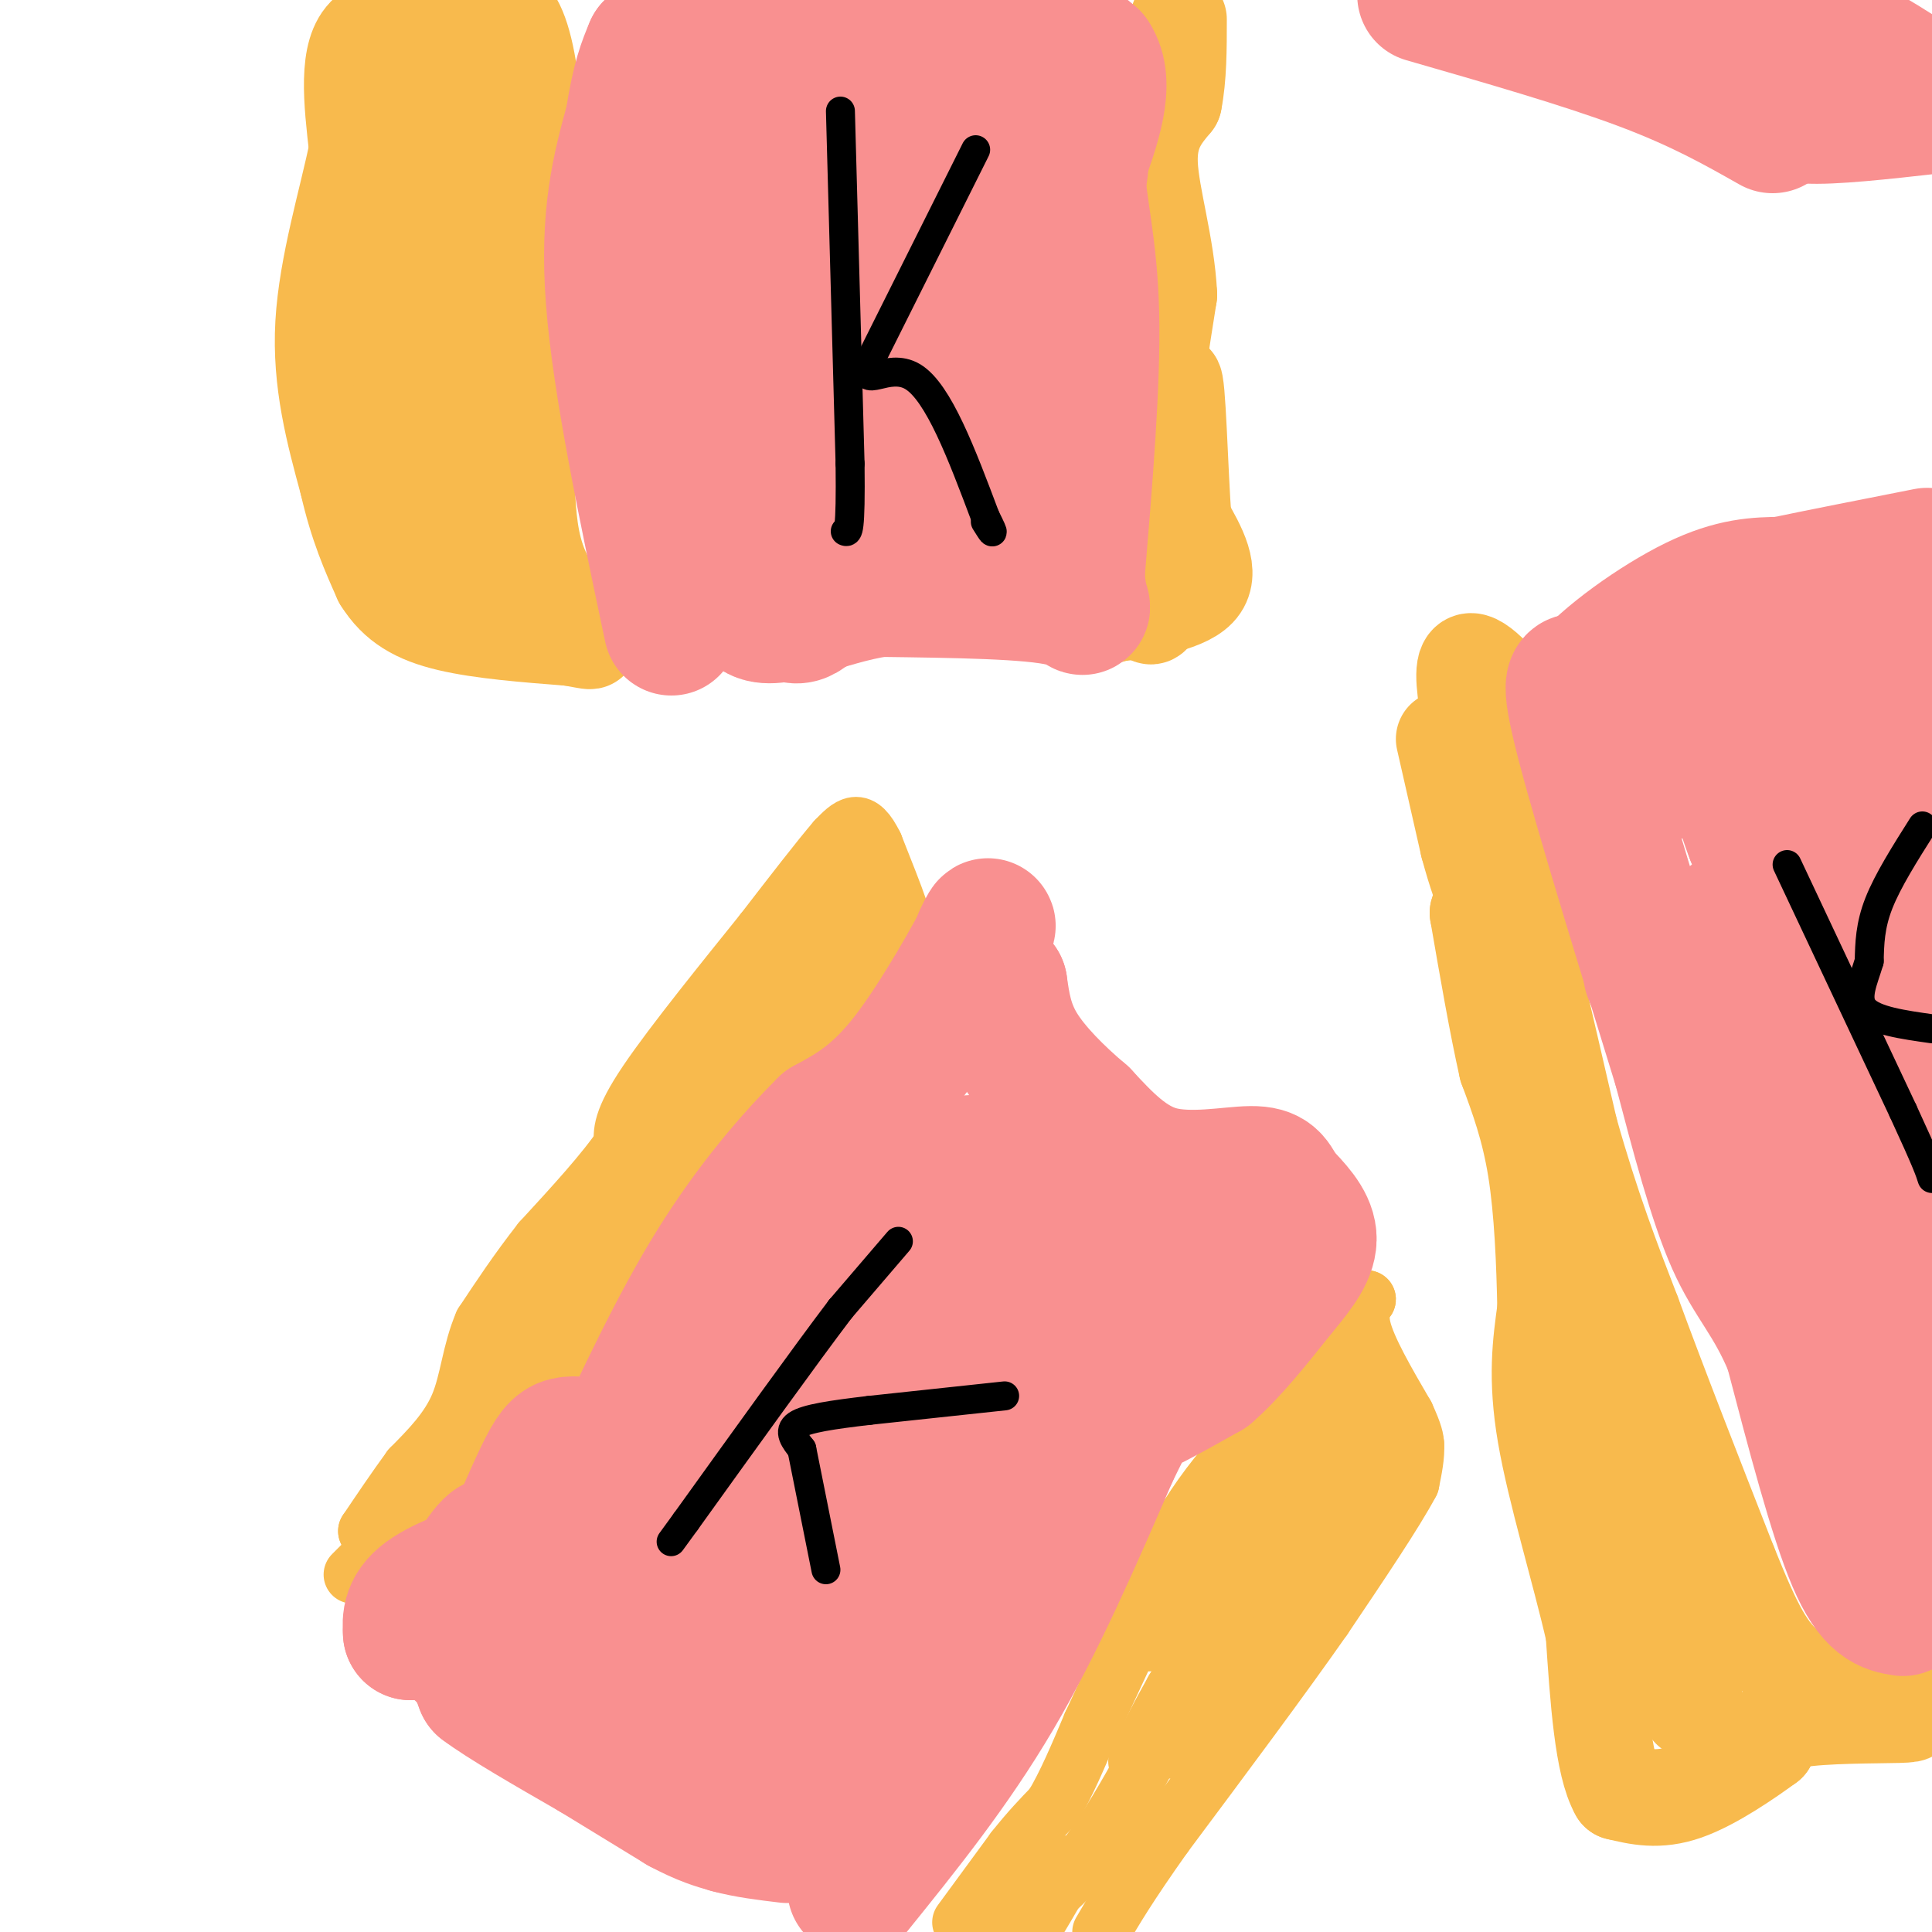 <svg viewBox='0 0 400 400' version='1.1' xmlns='http://www.w3.org/2000/svg' xmlns:xlink='http://www.w3.org/1999/xlink'><g fill='none' stroke='#F8BA4D' stroke-width='12' stroke-linecap='round' stroke-linejoin='round'><path d='M199,398c0.000,0.000 11.000,-15.000 11,-15'/><path d='M210,383c3.167,-4.000 5.583,-6.500 8,-9'/><path d='M218,374c2.667,-4.333 5.333,-10.667 8,-17'/><path d='M226,357c4.667,-10.000 12.333,-26.500 20,-43'/><path d='M246,314c7.500,-11.833 16.250,-19.917 25,-28'/><path d='M271,286c5.500,-7.000 6.750,-10.500 8,-14'/><path d='M279,272c2.000,-2.833 3.000,-2.917 4,-3'/><path d='M283,269c0.000,0.067 -2.000,1.733 -1,6c1.000,4.267 5.000,11.133 9,18'/><path d='M291,293c1.833,4.000 1.917,5.000 2,6'/><path d='M293,299c0.167,2.333 -0.417,5.167 -1,8'/><path d='M292,307c-3.167,6.000 -10.583,17.000 -18,28'/><path d='M274,335c-8.500,12.167 -20.750,28.583 -33,45'/><path d='M241,380c-7.667,10.833 -10.333,15.417 -13,20'/><path d='M214,399c3.917,-6.583 7.833,-13.167 7,-13c-0.833,0.167 -6.417,7.083 -12,14'/><path d='M208,398c5.583,-2.833 11.167,-5.667 18,-15c6.833,-9.333 14.917,-25.167 23,-41'/><path d='M249,342c6.956,-10.333 12.844,-15.667 17,-23c4.156,-7.333 6.578,-16.667 9,-26'/><path d='M275,293c-1.400,5.422 -9.400,31.978 -15,46c-5.600,14.022 -8.800,15.511 -12,17'/><path d='M248,356c-3.956,5.133 -7.844,9.467 -5,3c2.844,-6.467 12.422,-23.733 22,-41'/><path d='M265,318c4.667,-9.400 5.333,-12.400 1,-6c-4.333,6.400 -13.667,22.200 -23,38'/><path d='M243,350c-5.844,10.400 -8.956,17.400 -7,14c1.956,-3.400 8.978,-17.200 16,-31'/><path d='M252,333c3.822,-8.244 5.378,-13.356 9,-17c3.622,-3.644 9.311,-5.822 15,-8'/><path d='M276,308c2.964,-0.202 2.875,3.292 0,10c-2.875,6.708 -8.536,16.631 -12,21c-3.464,4.369 -4.732,3.185 -6,2'/><path d='M258,341c-2.444,-0.978 -5.556,-4.422 -9,-5c-3.444,-0.578 -7.222,1.711 -11,4'/><path d='M238,340c1.333,-3.833 10.167,-15.417 19,-27'/><path d='M257,313c6.036,-9.167 11.625,-18.583 15,-23c3.375,-4.417 4.536,-3.833 6,-2c1.464,1.833 3.232,4.917 5,8'/><path d='M283,296c1.226,4.631 1.792,12.208 0,17c-1.792,4.792 -5.940,6.798 -9,7c-3.060,0.202 -5.030,-1.399 -7,-3'/><path d='M267,317c-1.167,-0.500 -0.583,-0.250 0,0'/><path d='M73,326c0.000,0.000 20.000,-20.000 20,-20'/><path d='M93,306c9.000,-9.667 21.500,-23.833 34,-38'/><path d='M127,268c10.167,-11.333 18.583,-20.667 27,-30'/><path d='M154,238c7.667,-9.000 13.333,-16.500 19,-24'/><path d='M173,214c5.000,-7.333 8.000,-13.667 11,-20'/><path d='M184,194c2.378,-3.867 2.822,-3.533 2,-6c-0.822,-2.467 -2.911,-7.733 -5,-13'/><path d='M181,175c-1.489,-3.044 -2.711,-4.156 -4,-4c-1.289,0.156 -2.644,1.578 -4,3'/><path d='M173,174c-3.167,3.667 -9.083,11.333 -15,19'/><path d='M158,193c-7.444,9.267 -18.556,22.933 -24,31c-5.444,8.067 -5.222,10.533 -5,13'/><path d='M129,237c-3.667,5.500 -10.333,12.750 -17,20'/><path d='M112,257c-4.833,6.167 -8.417,11.583 -12,17'/><path d='M100,274c-2.533,5.844 -2.867,11.956 -5,17c-2.133,5.044 -6.067,9.022 -10,13'/><path d='M85,304c-3.167,4.333 -6.083,8.667 -9,13'/><path d='M76,317c6.167,-5.500 26.083,-25.750 46,-46'/><path d='M122,271c8.800,-11.822 7.800,-18.378 14,-28c6.200,-9.622 19.600,-22.311 33,-35'/><path d='M169,208c6.422,-6.422 5.978,-4.978 6,-7c0.022,-2.022 0.511,-7.511 1,-13'/><path d='M176,188c0.333,-3.489 0.667,-5.711 -5,2c-5.667,7.711 -17.333,25.356 -29,43'/><path d='M142,233c-10.167,14.000 -21.083,27.500 -32,41'/><path d='M110,274c-4.333,5.833 0.833,-0.083 6,-6'/><path d='M116,268c1.750,-1.226 3.125,-1.292 3,-2c-0.125,-0.708 -1.750,-2.060 -4,0c-2.250,2.060 -5.125,7.530 -8,13'/><path d='M107,279c-1.333,2.167 -0.667,1.083 0,0'/></g>
<g fill='none' stroke='#F8BA4D' stroke-width='20' stroke-linecap='round' stroke-linejoin='round'><path d='M299,153c0.000,0.000 5.000,22.000 5,22'/><path d='M304,175c1.577,5.911 3.021,9.687 4,12c0.979,2.313 1.494,3.161 3,0c1.506,-3.161 4.002,-10.332 5,-17c0.998,-6.668 0.499,-12.834 0,-19'/><path d='M316,151c-2.400,-6.511 -8.400,-13.289 -11,-14c-2.600,-0.711 -1.800,4.644 -1,10'/><path d='M304,147c-0.467,3.467 -1.133,7.133 0,12c1.133,4.867 4.067,10.933 7,17'/><path d='M311,176c3.500,12.500 8.750,35.250 14,58'/><path d='M325,234c4.500,16.000 8.750,27.000 13,38'/><path d='M338,272c5.500,15.000 12.750,33.500 20,52'/><path d='M358,324c5.111,12.667 7.889,18.333 13,22c5.111,3.667 12.556,5.333 20,7'/><path d='M391,353c4.726,1.536 6.542,1.875 2,2c-4.542,0.125 -15.440,0.036 -21,1c-5.560,0.964 -5.780,2.982 -6,5'/><path d='M366,361c-4.089,3.000 -11.311,8.000 -17,10c-5.689,2.000 -9.844,1.000 -14,0'/><path d='M335,371c-3.167,-5.500 -4.083,-19.250 -5,-33'/><path d='M330,338c-3.000,-13.089 -8.000,-29.311 -10,-41c-2.000,-11.689 -1.000,-18.844 0,-26'/><path d='M320,271c-0.178,-9.556 -0.622,-20.444 -2,-29c-1.378,-8.556 -3.689,-14.778 -6,-21'/><path d='M312,221c-2.000,-8.833 -4.000,-20.417 -6,-32'/><path d='M306,189c0.667,-2.400 5.333,7.600 10,27c4.667,19.400 9.333,48.200 14,77'/><path d='M330,293c6.400,20.556 15.400,33.444 19,41c3.600,7.556 1.800,9.778 0,12'/><path d='M349,346c0.178,4.000 0.622,8.000 1,8c0.378,0.000 0.689,-4.000 1,-8'/><path d='M351,346c-0.833,-3.833 -3.417,-9.417 -6,-15'/><path d='M235,118c-3.667,3.750 -7.333,7.500 -8,9c-0.667,1.500 1.667,0.750 4,0'/><path d='M231,127c4.533,-0.489 13.867,-1.711 17,-5c3.133,-3.289 0.067,-8.644 -3,-14'/><path d='M245,108c-0.778,-10.533 -1.222,-29.867 -2,-29c-0.778,0.867 -1.889,21.933 -3,43'/><path d='M240,122c-1.178,8.067 -2.622,6.733 -3,0c-0.378,-6.733 0.311,-18.867 1,-31'/><path d='M238,91c0.833,-10.167 2.417,-20.083 4,-30'/><path d='M242,61c-0.489,-10.089 -3.711,-20.311 -4,-27c-0.289,-6.689 2.356,-9.844 5,-13'/><path d='M243,21c1.000,-5.000 1.000,-11.000 1,-17'/><path d='M100,9c0.000,0.000 -24.000,-2.000 -24,-2'/><path d='M76,7c-4.333,3.667 -3.167,13.833 -2,24'/><path d='M74,31c-2.089,10.267 -6.311,23.933 -7,36c-0.689,12.067 2.156,22.533 5,33'/><path d='M72,100c2.000,8.833 4.500,14.417 7,20'/><path d='M79,120c3.089,4.978 7.311,7.422 14,9c6.689,1.578 15.844,2.289 25,3'/><path d='M118,132c5.048,0.810 5.167,1.333 3,-1c-2.167,-2.333 -6.619,-7.524 -9,-13c-2.381,-5.476 -2.690,-11.238 -3,-17'/><path d='M109,101c-0.333,-16.500 0.333,-49.250 1,-82'/><path d='M110,19c-1.978,-18.267 -7.422,-22.933 -13,-7c-5.578,15.933 -11.289,52.467 -17,89'/><path d='M80,101c-1.268,16.231 4.062,12.309 7,12c2.938,-0.309 3.483,2.994 3,-7c-0.483,-9.994 -1.995,-33.284 -2,-46c-0.005,-12.716 1.498,-14.858 3,-17'/><path d='M91,43c0.119,-10.500 -1.083,-28.250 1,-18c2.083,10.250 7.452,48.500 9,70c1.548,21.500 -0.726,26.250 -3,31'/><path d='M98,126c-0.500,4.333 -0.250,-0.333 0,-5'/></g>
<g fill='none' stroke='#F99090' stroke-width='28' stroke-linecap='round' stroke-linejoin='round'><path d='M177,391c10.083,-12.500 20.167,-25.000 29,-40c8.833,-15.000 16.417,-32.500 24,-50'/><path d='M230,301c4.711,-9.689 4.489,-8.911 7,-10c2.511,-1.089 7.756,-4.044 13,-7'/><path d='M250,284c4.667,-4.000 9.833,-10.500 15,-17'/><path d='M265,267c3.933,-4.689 6.267,-7.911 6,-11c-0.267,-3.089 -3.133,-6.044 -6,-9'/><path d='M265,247c-1.345,-2.440 -1.708,-4.042 -6,-4c-4.292,0.042 -12.512,1.726 -19,0c-6.488,-1.726 -11.244,-6.863 -16,-12'/><path d='M224,231c-5.200,-4.400 -10.200,-9.400 -13,-14c-2.800,-4.600 -3.400,-8.800 -4,-13'/><path d='M207,204c-2.073,-2.697 -5.257,-2.939 -5,-6c0.257,-3.061 3.954,-8.939 2,-5c-1.954,3.939 -9.558,17.697 -16,26c-6.442,8.303 -11.721,11.152 -17,14'/><path d='M171,233c-6.778,6.711 -15.222,16.489 -23,29c-7.778,12.511 -14.889,27.756 -22,43'/><path d='M126,305c-9.156,13.711 -21.044,26.489 -26,31c-4.956,4.511 -2.978,0.756 -1,-3'/><path d='M99,333c1.821,-2.476 6.875,-7.167 5,-8c-1.875,-0.833 -10.679,2.190 -15,5c-4.321,2.810 -4.161,5.405 -4,8'/><path d='M85,338c9.822,-7.200 36.378,-29.200 44,-37c7.622,-7.800 -3.689,-1.400 -15,5'/><path d='M114,306c-0.608,-0.215 5.373,-3.254 7,-5c1.627,-1.746 -1.100,-2.201 -3,-2c-1.900,0.201 -2.971,1.057 -5,5c-2.029,3.943 -5.014,10.971 -8,18'/><path d='M105,322c-1.393,1.548 -0.875,-3.583 -3,-2c-2.125,1.583 -6.893,9.881 -8,15c-1.107,5.119 1.446,7.060 4,9'/><path d='M98,344c1.000,2.333 1.500,3.667 2,5'/><path d='M100,349c4.167,3.167 13.583,8.583 23,14'/><path d='M123,363c6.833,4.167 12.417,7.583 18,11'/><path d='M141,374c4.667,2.500 7.333,3.250 10,4'/><path d='M151,378c3.667,1.000 7.833,1.500 12,2'/><path d='M121,349c-2.833,-2.500 -5.667,-5.000 1,-15c6.667,-10.000 22.833,-27.500 39,-45'/><path d='M161,289c11.548,-15.750 20.917,-32.625 26,-41c5.083,-8.375 5.881,-8.250 7,-8c1.119,0.250 2.560,0.625 4,1'/><path d='M198,241c3.200,-0.244 9.200,-1.356 18,2c8.800,3.356 20.400,11.178 32,19'/><path d='M248,262c-2.400,9.444 -24.400,23.556 -37,36c-12.600,12.444 -15.800,23.222 -19,34'/><path d='M192,332c-5.889,12.311 -11.111,26.089 -17,31c-5.889,4.911 -12.444,0.956 -19,-3'/><path d='M156,360c-4.802,-2.617 -7.308,-7.660 -11,-8c-3.692,-0.340 -8.571,4.024 0,-6c8.571,-10.024 30.592,-34.435 41,-48c10.408,-13.565 9.204,-16.282 8,-19'/><path d='M194,279c5.116,-10.164 13.907,-26.075 18,-31c4.093,-4.925 3.486,1.136 4,9c0.514,7.864 2.147,17.533 0,29c-2.147,11.467 -8.073,24.734 -14,38'/><path d='M202,324c-12.298,15.905 -36.042,36.667 -40,34c-3.958,-2.667 11.869,-28.762 25,-49c13.131,-20.238 23.565,-34.619 34,-49'/><path d='M221,260c5.833,-8.000 3.417,-3.500 1,1'/><path d='M394,333c-3.083,-0.500 -6.167,-1.000 -10,-10c-3.833,-9.000 -8.417,-26.500 -13,-44'/><path d='M371,279c-4.200,-10.133 -8.200,-13.467 -12,-22c-3.800,-8.533 -7.400,-22.267 -11,-36'/><path d='M348,221c-6.156,-19.956 -16.044,-51.844 -20,-67c-3.956,-15.156 -1.978,-13.578 0,-12'/><path d='M328,142c4.311,-5.467 15.089,-13.133 23,-17c7.911,-3.867 12.956,-3.933 18,-4'/><path d='M369,121c8.000,-1.667 19.000,-3.833 30,-6'/><path d='M398,127c-2.720,8.310 -5.440,16.619 -7,22c-1.560,5.381 -1.958,7.833 -1,32c0.958,24.167 3.274,70.048 5,92c1.726,21.952 2.863,19.976 4,18'/><path d='M399,308c-9.000,-30.167 -18.000,-60.333 -23,-80c-5.000,-19.667 -6.000,-28.833 -7,-38'/><path d='M369,190c-1.667,-13.467 -2.333,-28.133 -5,-34c-2.667,-5.867 -7.333,-2.933 -12,0'/><path d='M352,156c-6.370,-0.022 -16.295,-0.076 -9,2c7.295,2.076 31.811,6.283 41,10c9.189,3.717 3.051,6.945 0,10c-3.051,3.055 -3.014,5.938 -5,7c-1.986,1.062 -5.996,0.303 -9,-2c-3.004,-2.303 -5.002,-6.152 -7,-10'/><path d='M363,173c-2.522,-6.442 -5.326,-17.546 -6,-23c-0.674,-5.454 0.781,-5.257 5,-8c4.219,-2.743 11.203,-8.426 14,-6c2.797,2.426 1.407,12.961 -1,23c-2.407,10.039 -5.831,19.583 -11,26c-5.169,6.417 -12.085,9.709 -19,13'/><path d='M345,198c-3.667,2.833 -3.333,3.417 -3,4'/><path d='M139,130c-5.333,-25.250 -10.667,-50.500 -12,-68c-1.333,-17.500 1.333,-27.250 4,-37'/><path d='M131,25c1.333,-8.667 2.667,-11.833 4,-15'/><path d='M135,10c11.833,-3.500 39.417,-4.750 67,-6'/><path d='M202,4c15.167,0.333 19.583,4.167 24,8'/><path d='M226,12c3.500,5.167 0.250,14.083 -3,23'/><path d='M223,35c0.333,7.844 2.667,15.956 3,30c0.333,14.044 -1.333,34.022 -3,54'/><path d='M223,119c0.556,9.600 3.444,6.600 -3,5c-6.444,-1.600 -22.222,-1.800 -38,-2'/><path d='M182,122c-11.422,1.733 -20.978,7.067 -25,5c-4.022,-2.067 -2.511,-11.533 -1,-21'/><path d='M156,106c-1.214,-10.710 -3.748,-26.984 -3,-39c0.748,-12.016 4.778,-19.774 5,-26c0.222,-6.226 -3.365,-10.922 -2,-13c1.365,-2.078 7.683,-1.539 14,-1'/><path d='M170,27c14.226,-1.583 42.792,-5.042 51,1c8.208,6.042 -3.940,21.583 -9,32c-5.060,10.417 -3.030,15.708 -1,21'/><path d='M211,81c1.133,6.822 4.467,13.378 -4,15c-8.467,1.622 -28.733,-1.689 -49,-5'/><path d='M158,91c-8.905,-1.560 -6.667,-2.958 -7,-4c-0.333,-1.042 -3.238,-1.726 -3,-10c0.238,-8.274 3.619,-24.137 7,-40'/><path d='M155,37c9.012,-3.381 28.042,8.167 35,16c6.958,7.833 1.845,11.952 -3,16c-4.845,4.048 -9.423,8.024 -14,12'/><path d='M173,81c-2.708,3.458 -2.478,6.102 2,5c4.478,-1.102 13.206,-5.951 17,-9c3.794,-3.049 2.656,-4.300 1,-8c-1.656,-3.700 -3.828,-9.850 -6,-16'/><path d='M187,53c1.195,-5.700 7.183,-11.948 10,-15c2.817,-3.052 2.465,-2.906 4,0c1.535,2.906 4.958,8.573 6,13c1.042,4.427 -0.296,7.615 -5,14c-4.704,6.385 -12.772,15.967 -20,20c-7.228,4.033 -13.614,2.516 -20,1'/><path d='M162,86c-4.836,-0.088 -6.925,-0.807 -8,-7c-1.075,-6.193 -1.136,-17.860 0,-7c1.136,10.860 3.467,44.246 8,53c4.533,8.754 11.266,-7.123 18,-23'/><path d='M180,102c5.569,-6.215 10.493,-10.254 10,-19c-0.493,-8.746 -6.402,-22.201 -10,-28c-3.598,-5.799 -4.885,-3.943 -6,1c-1.115,4.943 -2.057,12.971 -3,21'/><path d='M171,77c0.333,2.833 2.667,-0.583 5,-4'/><path d='M369,20c-0.083,1.833 -0.167,3.667 5,4c5.167,0.333 15.583,-0.833 26,-2'/><path d='M396,17c-8.083,-5.250 -16.167,-10.500 -28,-13c-11.833,-2.500 -27.417,-2.250 -43,-2'/><path d='M325,2c-10.833,-1.167 -16.417,-3.083 -22,-5'/><path d='M295,-1c16.500,4.750 33.000,9.500 45,14c12.000,4.500 19.500,8.750 27,13'/></g>
<g fill='none' stroke='#000000' stroke-width='6' stroke-linecap='round' stroke-linejoin='round'><path d='M186,257c0.000,0.000 -12.000,14.000 -12,14'/><path d='M174,271c-7.333,9.667 -19.667,26.833 -32,44'/><path d='M142,315c-5.333,7.333 -2.667,3.667 0,0'/><path d='M208,289c0.000,0.000 -28.000,3.000 -28,3'/><path d='M180,292c-7.733,0.911 -13.067,1.689 -15,3c-1.933,1.311 -0.467,3.156 1,5'/><path d='M166,300c1.000,5.000 3.000,15.000 5,25'/><path d='M370,179c0.000,0.000 24.000,51.000 24,51'/><path d='M394,230c5.000,10.833 5.500,12.417 6,14'/><path d='M398,171c-3.583,5.667 -7.167,11.333 -9,16c-1.833,4.667 -1.917,8.333 -2,12'/><path d='M387,199c-1.156,3.911 -3.044,7.689 -1,10c2.044,2.311 8.022,3.156 14,4'/><path d='M174,23c0.000,0.000 2.000,73.000 2,73'/><path d='M176,96c0.167,14.500 -0.417,14.250 -1,14'/><path d='M202,31c0.000,0.000 -22.000,44.000 -22,44'/><path d='M180,75c-2.089,6.222 3.689,-0.222 9,3c5.311,3.222 10.156,16.111 15,29'/><path d='M204,107c2.500,5.000 1.250,3.000 0,1'/></g>
</svg>